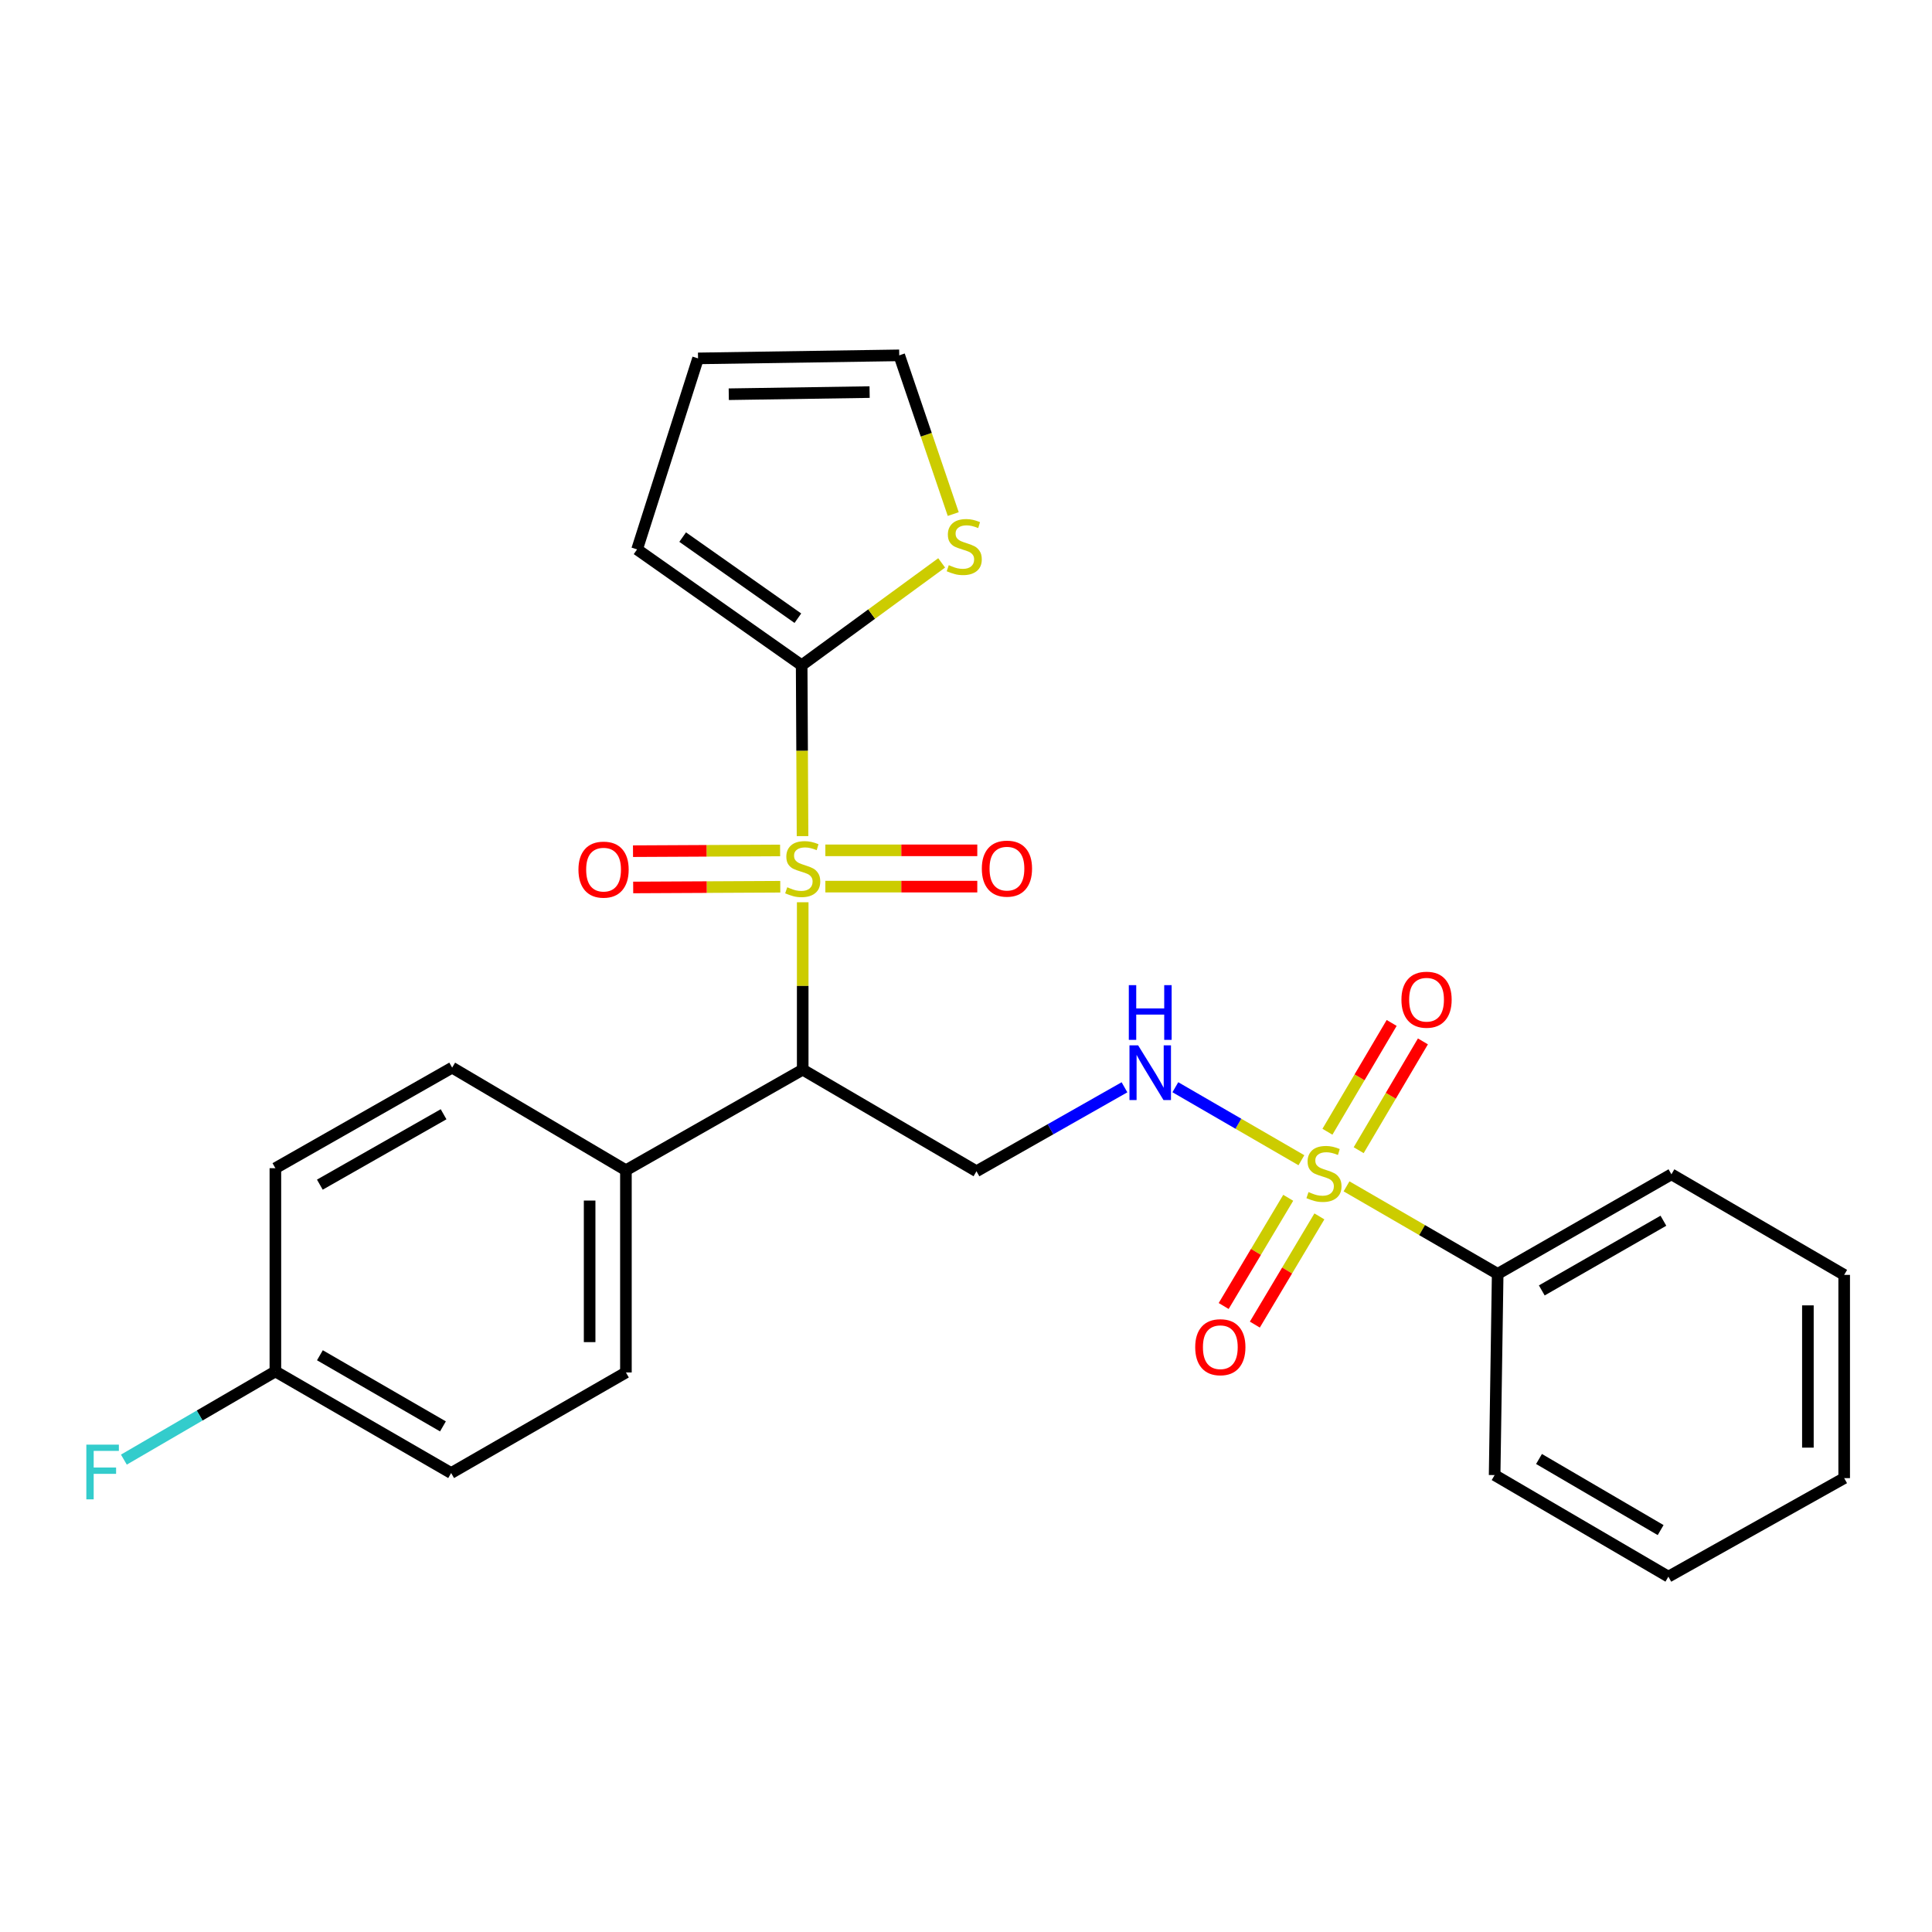 <?xml version='1.0' encoding='iso-8859-1'?>
<svg version='1.1' baseProfile='full'
              xmlns='http://www.w3.org/2000/svg'
                      xmlns:rdkit='http://www.rdkit.org/xml'
                      xmlns:xlink='http://www.w3.org/1999/xlink'
                  xml:space='preserve'
width='1000px' height='1000px' viewBox='0 0 1000 1000'>
<!-- END OF HEADER -->
<rect style='opacity:1.0;fill:#FFFFFF;stroke:none' width='1000' height='1000' x='0' y='0'> </rect>
<path class='bond-1' d='M 415.482,467.008 L 415.482,510.333' style='fill:none;fill-rule:evenodd;stroke:#CCCC00;stroke-width:6px;stroke-linecap:butt;stroke-linejoin:miter;stroke-opacity:1' />
<path class='bond-1' d='M 415.482,510.333 L 415.482,553.658' style='fill:none;fill-rule:evenodd;stroke:#000000;stroke-width:6px;stroke-linecap:butt;stroke-linejoin:miter;stroke-opacity:1' />
<path class='bond-2' d='M 415.396,432.775 L 415.168,388.556' style='fill:none;fill-rule:evenodd;stroke:#CCCC00;stroke-width:6px;stroke-linecap:butt;stroke-linejoin:miter;stroke-opacity:1' />
<path class='bond-2' d='M 415.168,388.556 L 414.94,344.338' style='fill:none;fill-rule:evenodd;stroke:#000000;stroke-width:6px;stroke-linecap:butt;stroke-linejoin:miter;stroke-opacity:1' />
<path class='bond-6' d='M 403.779,440.191 L 365.71,440.38' style='fill:none;fill-rule:evenodd;stroke:#CCCC00;stroke-width:6px;stroke-linecap:butt;stroke-linejoin:miter;stroke-opacity:1' />
<path class='bond-6' d='M 365.71,440.38 L 327.642,440.569' style='fill:none;fill-rule:evenodd;stroke:#FF0000;stroke-width:6px;stroke-linecap:butt;stroke-linejoin:miter;stroke-opacity:1' />
<path class='bond-6' d='M 403.872,458.974 L 365.804,459.163' style='fill:none;fill-rule:evenodd;stroke:#CCCC00;stroke-width:6px;stroke-linecap:butt;stroke-linejoin:miter;stroke-opacity:1' />
<path class='bond-6' d='M 365.804,459.163 L 327.735,459.352' style='fill:none;fill-rule:evenodd;stroke:#FF0000;stroke-width:6px;stroke-linecap:butt;stroke-linejoin:miter;stroke-opacity:1' />
<path class='bond-7' d='M 427.205,458.916 L 466.523,458.916' style='fill:none;fill-rule:evenodd;stroke:#CCCC00;stroke-width:6px;stroke-linecap:butt;stroke-linejoin:miter;stroke-opacity:1' />
<path class='bond-7' d='M 466.523,458.916 L 505.842,458.916' style='fill:none;fill-rule:evenodd;stroke:#FF0000;stroke-width:6px;stroke-linecap:butt;stroke-linejoin:miter;stroke-opacity:1' />
<path class='bond-7' d='M 427.205,440.133 L 466.523,440.133' style='fill:none;fill-rule:evenodd;stroke:#CCCC00;stroke-width:6px;stroke-linecap:butt;stroke-linejoin:miter;stroke-opacity:1' />
<path class='bond-7' d='M 466.523,440.133 L 505.842,440.133' style='fill:none;fill-rule:evenodd;stroke:#FF0000;stroke-width:6px;stroke-linecap:butt;stroke-linejoin:miter;stroke-opacity:1' />
<path class='bond-0' d='M 673.607,600.533 L 640.981,581.642' style='fill:none;fill-rule:evenodd;stroke:#CCCC00;stroke-width:6px;stroke-linecap:butt;stroke-linejoin:miter;stroke-opacity:1' />
<path class='bond-0' d='M 640.981,581.642 L 608.355,562.751' style='fill:none;fill-rule:evenodd;stroke:#0000FF;stroke-width:6px;stroke-linecap:butt;stroke-linejoin:miter;stroke-opacity:1' />
<path class='bond-9' d='M 703.25,595.339 L 719.874,567.182' style='fill:none;fill-rule:evenodd;stroke:#CCCC00;stroke-width:6px;stroke-linecap:butt;stroke-linejoin:miter;stroke-opacity:1' />
<path class='bond-9' d='M 719.874,567.182 L 736.498,539.024' style='fill:none;fill-rule:evenodd;stroke:#FF0000;stroke-width:6px;stroke-linecap:butt;stroke-linejoin:miter;stroke-opacity:1' />
<path class='bond-9' d='M 687.076,585.789 L 703.7,557.632' style='fill:none;fill-rule:evenodd;stroke:#CCCC00;stroke-width:6px;stroke-linecap:butt;stroke-linejoin:miter;stroke-opacity:1' />
<path class='bond-9' d='M 703.7,557.632 L 720.323,529.475' style='fill:none;fill-rule:evenodd;stroke:#FF0000;stroke-width:6px;stroke-linecap:butt;stroke-linejoin:miter;stroke-opacity:1' />
<path class='bond-10' d='M 666.781,619.981 L 650.077,647.984' style='fill:none;fill-rule:evenodd;stroke:#CCCC00;stroke-width:6px;stroke-linecap:butt;stroke-linejoin:miter;stroke-opacity:1' />
<path class='bond-10' d='M 650.077,647.984 L 633.372,675.986' style='fill:none;fill-rule:evenodd;stroke:#FF0000;stroke-width:6px;stroke-linecap:butt;stroke-linejoin:miter;stroke-opacity:1' />
<path class='bond-10' d='M 682.913,629.604 L 666.208,657.607' style='fill:none;fill-rule:evenodd;stroke:#CCCC00;stroke-width:6px;stroke-linecap:butt;stroke-linejoin:miter;stroke-opacity:1' />
<path class='bond-10' d='M 666.208,657.607 L 649.504,685.609' style='fill:none;fill-rule:evenodd;stroke:#FF0000;stroke-width:6px;stroke-linecap:butt;stroke-linejoin:miter;stroke-opacity:1' />
<path class='bond-11' d='M 696.963,614.057 L 736.079,636.707' style='fill:none;fill-rule:evenodd;stroke:#CCCC00;stroke-width:6px;stroke-linecap:butt;stroke-linejoin:miter;stroke-opacity:1' />
<path class='bond-11' d='M 736.079,636.707 L 775.195,659.356' style='fill:none;fill-rule:evenodd;stroke:#000000;stroke-width:6px;stroke-linecap:butt;stroke-linejoin:miter;stroke-opacity:1' />
<path class='bond-4' d='M 415.482,553.658 L 505.424,606.241' style='fill:none;fill-rule:evenodd;stroke:#000000;stroke-width:6px;stroke-linecap:butt;stroke-linejoin:miter;stroke-opacity:1' />
<path class='bond-8' d='M 415.482,553.658 L 323.976,605.709' style='fill:none;fill-rule:evenodd;stroke:#000000;stroke-width:6px;stroke-linecap:butt;stroke-linejoin:miter;stroke-opacity:1' />
<path class='bond-5' d='M 414.94,344.338 L 451.172,317.847' style='fill:none;fill-rule:evenodd;stroke:#000000;stroke-width:6px;stroke-linecap:butt;stroke-linejoin:miter;stroke-opacity:1' />
<path class='bond-5' d='M 451.172,317.847 L 487.403,291.356' style='fill:none;fill-rule:evenodd;stroke:#CCCC00;stroke-width:6px;stroke-linecap:butt;stroke-linejoin:miter;stroke-opacity:1' />
<path class='bond-12' d='M 414.94,344.338 L 329.757,284.366' style='fill:none;fill-rule:evenodd;stroke:#000000;stroke-width:6px;stroke-linecap:butt;stroke-linejoin:miter;stroke-opacity:1' />
<path class='bond-12' d='M 412.975,319.983 L 353.347,278.003' style='fill:none;fill-rule:evenodd;stroke:#000000;stroke-width:6px;stroke-linecap:butt;stroke-linejoin:miter;stroke-opacity:1' />
<path class='bond-3' d='M 582.03,562.782 L 543.727,584.512' style='fill:none;fill-rule:evenodd;stroke:#0000FF;stroke-width:6px;stroke-linecap:butt;stroke-linejoin:miter;stroke-opacity:1' />
<path class='bond-3' d='M 543.727,584.512 L 505.424,606.241' style='fill:none;fill-rule:evenodd;stroke:#000000;stroke-width:6px;stroke-linecap:butt;stroke-linejoin:miter;stroke-opacity:1' />
<path class='bond-13' d='M 493.397,266.08 L 479.422,225.004' style='fill:none;fill-rule:evenodd;stroke:#CCCC00;stroke-width:6px;stroke-linecap:butt;stroke-linejoin:miter;stroke-opacity:1' />
<path class='bond-13' d='M 479.422,225.004 L 465.446,183.927' style='fill:none;fill-rule:evenodd;stroke:#000000;stroke-width:6px;stroke-linecap:butt;stroke-linejoin:miter;stroke-opacity:1' />
<path class='bond-15' d='M 323.976,605.709 L 323.976,710.385' style='fill:none;fill-rule:evenodd;stroke:#000000;stroke-width:6px;stroke-linecap:butt;stroke-linejoin:miter;stroke-opacity:1' />
<path class='bond-15' d='M 305.192,621.41 L 305.192,694.683' style='fill:none;fill-rule:evenodd;stroke:#000000;stroke-width:6px;stroke-linecap:butt;stroke-linejoin:miter;stroke-opacity:1' />
<path class='bond-16' d='M 323.976,605.709 L 234.035,552.604' style='fill:none;fill-rule:evenodd;stroke:#000000;stroke-width:6px;stroke-linecap:butt;stroke-linejoin:miter;stroke-opacity:1' />
<path class='bond-21' d='M 775.195,659.356 L 865.126,607.817' style='fill:none;fill-rule:evenodd;stroke:#000000;stroke-width:6px;stroke-linecap:butt;stroke-linejoin:miter;stroke-opacity:1' />
<path class='bond-21' d='M 798.025,667.922 L 860.976,631.845' style='fill:none;fill-rule:evenodd;stroke:#000000;stroke-width:6px;stroke-linecap:butt;stroke-linejoin:miter;stroke-opacity:1' />
<path class='bond-22' d='M 775.195,659.356 L 773.619,763.5' style='fill:none;fill-rule:evenodd;stroke:#000000;stroke-width:6px;stroke-linecap:butt;stroke-linejoin:miter;stroke-opacity:1' />
<path class='bond-14' d='M 329.757,284.366 L 361.303,185.503' style='fill:none;fill-rule:evenodd;stroke:#000000;stroke-width:6px;stroke-linecap:butt;stroke-linejoin:miter;stroke-opacity:1' />
<path class='bond-26' d='M 465.446,183.927 L 361.303,185.503' style='fill:none;fill-rule:evenodd;stroke:#000000;stroke-width:6px;stroke-linecap:butt;stroke-linejoin:miter;stroke-opacity:1' />
<path class='bond-26' d='M 450.109,202.945 L 377.208,204.048' style='fill:none;fill-rule:evenodd;stroke:#000000;stroke-width:6px;stroke-linecap:butt;stroke-linejoin:miter;stroke-opacity:1' />
<path class='bond-18' d='M 323.976,710.385 L 233.513,762.446' style='fill:none;fill-rule:evenodd;stroke:#000000;stroke-width:6px;stroke-linecap:butt;stroke-linejoin:miter;stroke-opacity:1' />
<path class='bond-19' d='M 234.035,552.604 L 142.538,604.655' style='fill:none;fill-rule:evenodd;stroke:#000000;stroke-width:6px;stroke-linecap:butt;stroke-linejoin:miter;stroke-opacity:1' />
<path class='bond-19' d='M 229.598,576.738 L 165.551,613.174' style='fill:none;fill-rule:evenodd;stroke:#000000;stroke-width:6px;stroke-linecap:butt;stroke-linejoin:miter;stroke-opacity:1' />
<path class='bond-17' d='M 142.538,709.852 L 142.538,604.655' style='fill:none;fill-rule:evenodd;stroke:#000000;stroke-width:6px;stroke-linecap:butt;stroke-linejoin:miter;stroke-opacity:1' />
<path class='bond-20' d='M 142.538,709.852 L 103.327,732.675' style='fill:none;fill-rule:evenodd;stroke:#000000;stroke-width:6px;stroke-linecap:butt;stroke-linejoin:miter;stroke-opacity:1' />
<path class='bond-20' d='M 103.327,732.675 L 64.115,755.497' style='fill:none;fill-rule:evenodd;stroke:#33CCCC;stroke-width:6px;stroke-linecap:butt;stroke-linejoin:miter;stroke-opacity:1' />
<path class='bond-27' d='M 142.538,709.852 L 233.513,762.446' style='fill:none;fill-rule:evenodd;stroke:#000000;stroke-width:6px;stroke-linecap:butt;stroke-linejoin:miter;stroke-opacity:1' />
<path class='bond-27' d='M 165.586,701.48 L 229.268,738.295' style='fill:none;fill-rule:evenodd;stroke:#000000;stroke-width:6px;stroke-linecap:butt;stroke-linejoin:miter;stroke-opacity:1' />
<path class='bond-24' d='M 865.126,607.817 L 954.545,659.878' style='fill:none;fill-rule:evenodd;stroke:#000000;stroke-width:6px;stroke-linecap:butt;stroke-linejoin:miter;stroke-opacity:1' />
<path class='bond-23' d='M 773.619,763.5 L 863.55,816.073' style='fill:none;fill-rule:evenodd;stroke:#000000;stroke-width:6px;stroke-linecap:butt;stroke-linejoin:miter;stroke-opacity:1' />
<path class='bond-23' d='M 796.589,755.17 L 859.54,791.971' style='fill:none;fill-rule:evenodd;stroke:#000000;stroke-width:6px;stroke-linecap:butt;stroke-linejoin:miter;stroke-opacity:1' />
<path class='bond-25' d='M 863.55,816.073 L 954.545,765.076' style='fill:none;fill-rule:evenodd;stroke:#000000;stroke-width:6px;stroke-linecap:butt;stroke-linejoin:miter;stroke-opacity:1' />
<path class='bond-28' d='M 954.545,659.878 L 954.545,765.076' style='fill:none;fill-rule:evenodd;stroke:#000000;stroke-width:6px;stroke-linecap:butt;stroke-linejoin:miter;stroke-opacity:1' />
<path class='bond-28' d='M 935.762,675.658 L 935.762,749.296' style='fill:none;fill-rule:evenodd;stroke:#000000;stroke-width:6px;stroke-linecap:butt;stroke-linejoin:miter;stroke-opacity:1' />
<path  class='atom-0' d='M 407.482 459.245
Q 407.802 459.365, 409.122 459.925
Q 410.442 460.485, 411.882 460.845
Q 413.362 461.165, 414.802 461.165
Q 417.482 461.165, 419.042 459.885
Q 420.602 458.565, 420.602 456.285
Q 420.602 454.725, 419.802 453.765
Q 419.042 452.805, 417.842 452.285
Q 416.642 451.765, 414.642 451.165
Q 412.122 450.405, 410.602 449.685
Q 409.122 448.965, 408.042 447.445
Q 407.002 445.925, 407.002 443.365
Q 407.002 439.805, 409.402 437.605
Q 411.842 435.405, 416.642 435.405
Q 419.922 435.405, 423.642 436.965
L 422.722 440.045
Q 419.322 438.645, 416.762 438.645
Q 414.002 438.645, 412.482 439.805
Q 410.962 440.925, 411.002 442.885
Q 411.002 444.405, 411.762 445.325
Q 412.562 446.245, 413.682 446.765
Q 414.842 447.285, 416.762 447.885
Q 419.322 448.685, 420.842 449.485
Q 422.362 450.285, 423.442 451.925
Q 424.562 453.525, 424.562 456.285
Q 424.562 460.205, 421.922 462.325
Q 419.322 464.405, 414.962 464.405
Q 412.442 464.405, 410.522 463.845
Q 408.642 463.325, 406.402 462.405
L 407.482 459.245
' fill='#CCCC00'/>
<path  class='atom-1' d='M 677.285 617.015
Q 677.605 617.135, 678.925 617.695
Q 680.245 618.255, 681.685 618.615
Q 683.165 618.935, 684.605 618.935
Q 687.285 618.935, 688.845 617.655
Q 690.405 616.335, 690.405 614.055
Q 690.405 612.495, 689.605 611.535
Q 688.845 610.575, 687.645 610.055
Q 686.445 609.535, 684.445 608.935
Q 681.925 608.175, 680.405 607.455
Q 678.925 606.735, 677.845 605.215
Q 676.805 603.695, 676.805 601.135
Q 676.805 597.575, 679.205 595.375
Q 681.645 593.175, 686.445 593.175
Q 689.725 593.175, 693.445 594.735
L 692.525 597.815
Q 689.125 596.415, 686.565 596.415
Q 683.805 596.415, 682.285 597.575
Q 680.765 598.695, 680.805 600.655
Q 680.805 602.175, 681.565 603.095
Q 682.365 604.015, 683.485 604.535
Q 684.645 605.055, 686.565 605.655
Q 689.125 606.455, 690.645 607.255
Q 692.165 608.055, 693.245 609.695
Q 694.365 611.295, 694.365 614.055
Q 694.365 617.975, 691.725 620.095
Q 689.125 622.175, 684.765 622.175
Q 682.245 622.175, 680.325 621.615
Q 678.445 621.095, 676.205 620.175
L 677.285 617.015
' fill='#CCCC00'/>
<path  class='atom-4' d='M 589.094 541.063
L 598.374 556.063
Q 599.294 557.543, 600.774 560.223
Q 602.254 562.903, 602.334 563.063
L 602.334 541.063
L 606.094 541.063
L 606.094 569.383
L 602.214 569.383
L 592.254 552.983
Q 591.094 551.063, 589.854 548.863
Q 588.654 546.663, 588.294 545.983
L 588.294 569.383
L 584.614 569.383
L 584.614 541.063
L 589.094 541.063
' fill='#0000FF'/>
<path  class='atom-4' d='M 584.274 509.911
L 588.114 509.911
L 588.114 521.951
L 602.594 521.951
L 602.594 509.911
L 606.434 509.911
L 606.434 538.231
L 602.594 538.231
L 602.594 525.151
L 588.114 525.151
L 588.114 538.231
L 584.274 538.231
L 584.274 509.911
' fill='#0000FF'/>
<path  class='atom-6' d='M 491.089 292.532
Q 491.409 292.652, 492.729 293.212
Q 494.049 293.772, 495.489 294.132
Q 496.969 294.452, 498.409 294.452
Q 501.089 294.452, 502.649 293.172
Q 504.209 291.852, 504.209 289.572
Q 504.209 288.012, 503.409 287.052
Q 502.649 286.092, 501.449 285.572
Q 500.249 285.052, 498.249 284.452
Q 495.729 283.692, 494.209 282.972
Q 492.729 282.252, 491.649 280.732
Q 490.609 279.212, 490.609 276.652
Q 490.609 273.092, 493.009 270.892
Q 495.449 268.692, 500.249 268.692
Q 503.529 268.692, 507.249 270.252
L 506.329 273.332
Q 502.929 271.932, 500.369 271.932
Q 497.609 271.932, 496.089 273.092
Q 494.569 274.212, 494.609 276.172
Q 494.609 277.692, 495.369 278.612
Q 496.169 279.532, 497.289 280.052
Q 498.449 280.572, 500.369 281.172
Q 502.929 281.972, 504.449 282.772
Q 505.969 283.572, 507.049 285.212
Q 508.169 286.812, 508.169 289.572
Q 508.169 293.492, 505.529 295.612
Q 502.929 297.692, 498.569 297.692
Q 496.049 297.692, 494.129 297.132
Q 492.249 296.612, 490.009 295.692
L 491.089 292.532
' fill='#CCCC00'/>
<path  class='atom-7' d='M 299.403 450.116
Q 299.403 443.316, 302.763 439.516
Q 306.123 435.716, 312.403 435.716
Q 318.683 435.716, 322.043 439.516
Q 325.403 443.316, 325.403 450.116
Q 325.403 456.996, 322.003 460.916
Q 318.603 464.796, 312.403 464.796
Q 306.163 464.796, 302.763 460.916
Q 299.403 457.036, 299.403 450.116
M 312.403 461.596
Q 316.723 461.596, 319.043 458.716
Q 321.403 455.796, 321.403 450.116
Q 321.403 444.556, 319.043 441.756
Q 316.723 438.916, 312.403 438.916
Q 308.083 438.916, 305.723 441.716
Q 303.403 444.516, 303.403 450.116
Q 303.403 455.836, 305.723 458.716
Q 308.083 461.596, 312.403 461.596
' fill='#FF0000'/>
<path  class='atom-8' d='M 508.191 449.605
Q 508.191 442.805, 511.551 439.005
Q 514.911 435.205, 521.191 435.205
Q 527.471 435.205, 530.831 439.005
Q 534.191 442.805, 534.191 449.605
Q 534.191 456.485, 530.791 460.405
Q 527.391 464.285, 521.191 464.285
Q 514.951 464.285, 511.551 460.405
Q 508.191 456.525, 508.191 449.605
M 521.191 461.085
Q 525.511 461.085, 527.831 458.205
Q 530.191 455.285, 530.191 449.605
Q 530.191 444.045, 527.831 441.245
Q 525.511 438.405, 521.191 438.405
Q 516.871 438.405, 514.511 441.205
Q 512.191 444.005, 512.191 449.605
Q 512.191 455.325, 514.511 458.205
Q 516.871 461.085, 521.191 461.085
' fill='#FF0000'/>
<path  class='atom-10' d='M 725.38 517.444
Q 725.38 510.644, 728.74 506.844
Q 732.1 503.044, 738.38 503.044
Q 744.66 503.044, 748.02 506.844
Q 751.38 510.644, 751.38 517.444
Q 751.38 524.324, 747.98 528.244
Q 744.58 532.124, 738.38 532.124
Q 732.14 532.124, 728.74 528.244
Q 725.38 524.364, 725.38 517.444
M 738.38 528.924
Q 742.7 528.924, 745.02 526.044
Q 747.38 523.124, 747.38 517.444
Q 747.38 511.884, 745.02 509.084
Q 742.7 506.244, 738.38 506.244
Q 734.06 506.244, 731.7 509.044
Q 729.38 511.844, 729.38 517.444
Q 729.38 523.164, 731.7 526.044
Q 734.06 528.924, 738.38 528.924
' fill='#FF0000'/>
<path  class='atom-11' d='M 618.638 697.306
Q 618.638 690.506, 621.998 686.706
Q 625.358 682.906, 631.638 682.906
Q 637.918 682.906, 641.278 686.706
Q 644.638 690.506, 644.638 697.306
Q 644.638 704.186, 641.238 708.106
Q 637.838 711.986, 631.638 711.986
Q 625.398 711.986, 621.998 708.106
Q 618.638 704.226, 618.638 697.306
M 631.638 708.786
Q 635.958 708.786, 638.278 705.906
Q 640.638 702.986, 640.638 697.306
Q 640.638 691.746, 638.278 688.946
Q 635.958 686.106, 631.638 686.106
Q 627.318 686.106, 624.958 688.906
Q 622.638 691.706, 622.638 697.306
Q 622.638 703.026, 624.958 705.906
Q 627.318 708.786, 631.638 708.786
' fill='#FF0000'/>
<path  class='atom-21' d='M 44.689 747.743
L 61.529 747.743
L 61.529 750.983
L 48.489 750.983
L 48.489 759.583
L 60.089 759.583
L 60.089 762.863
L 48.489 762.863
L 48.489 776.063
L 44.689 776.063
L 44.689 747.743
' fill='#33CCCC'/>
</svg>
